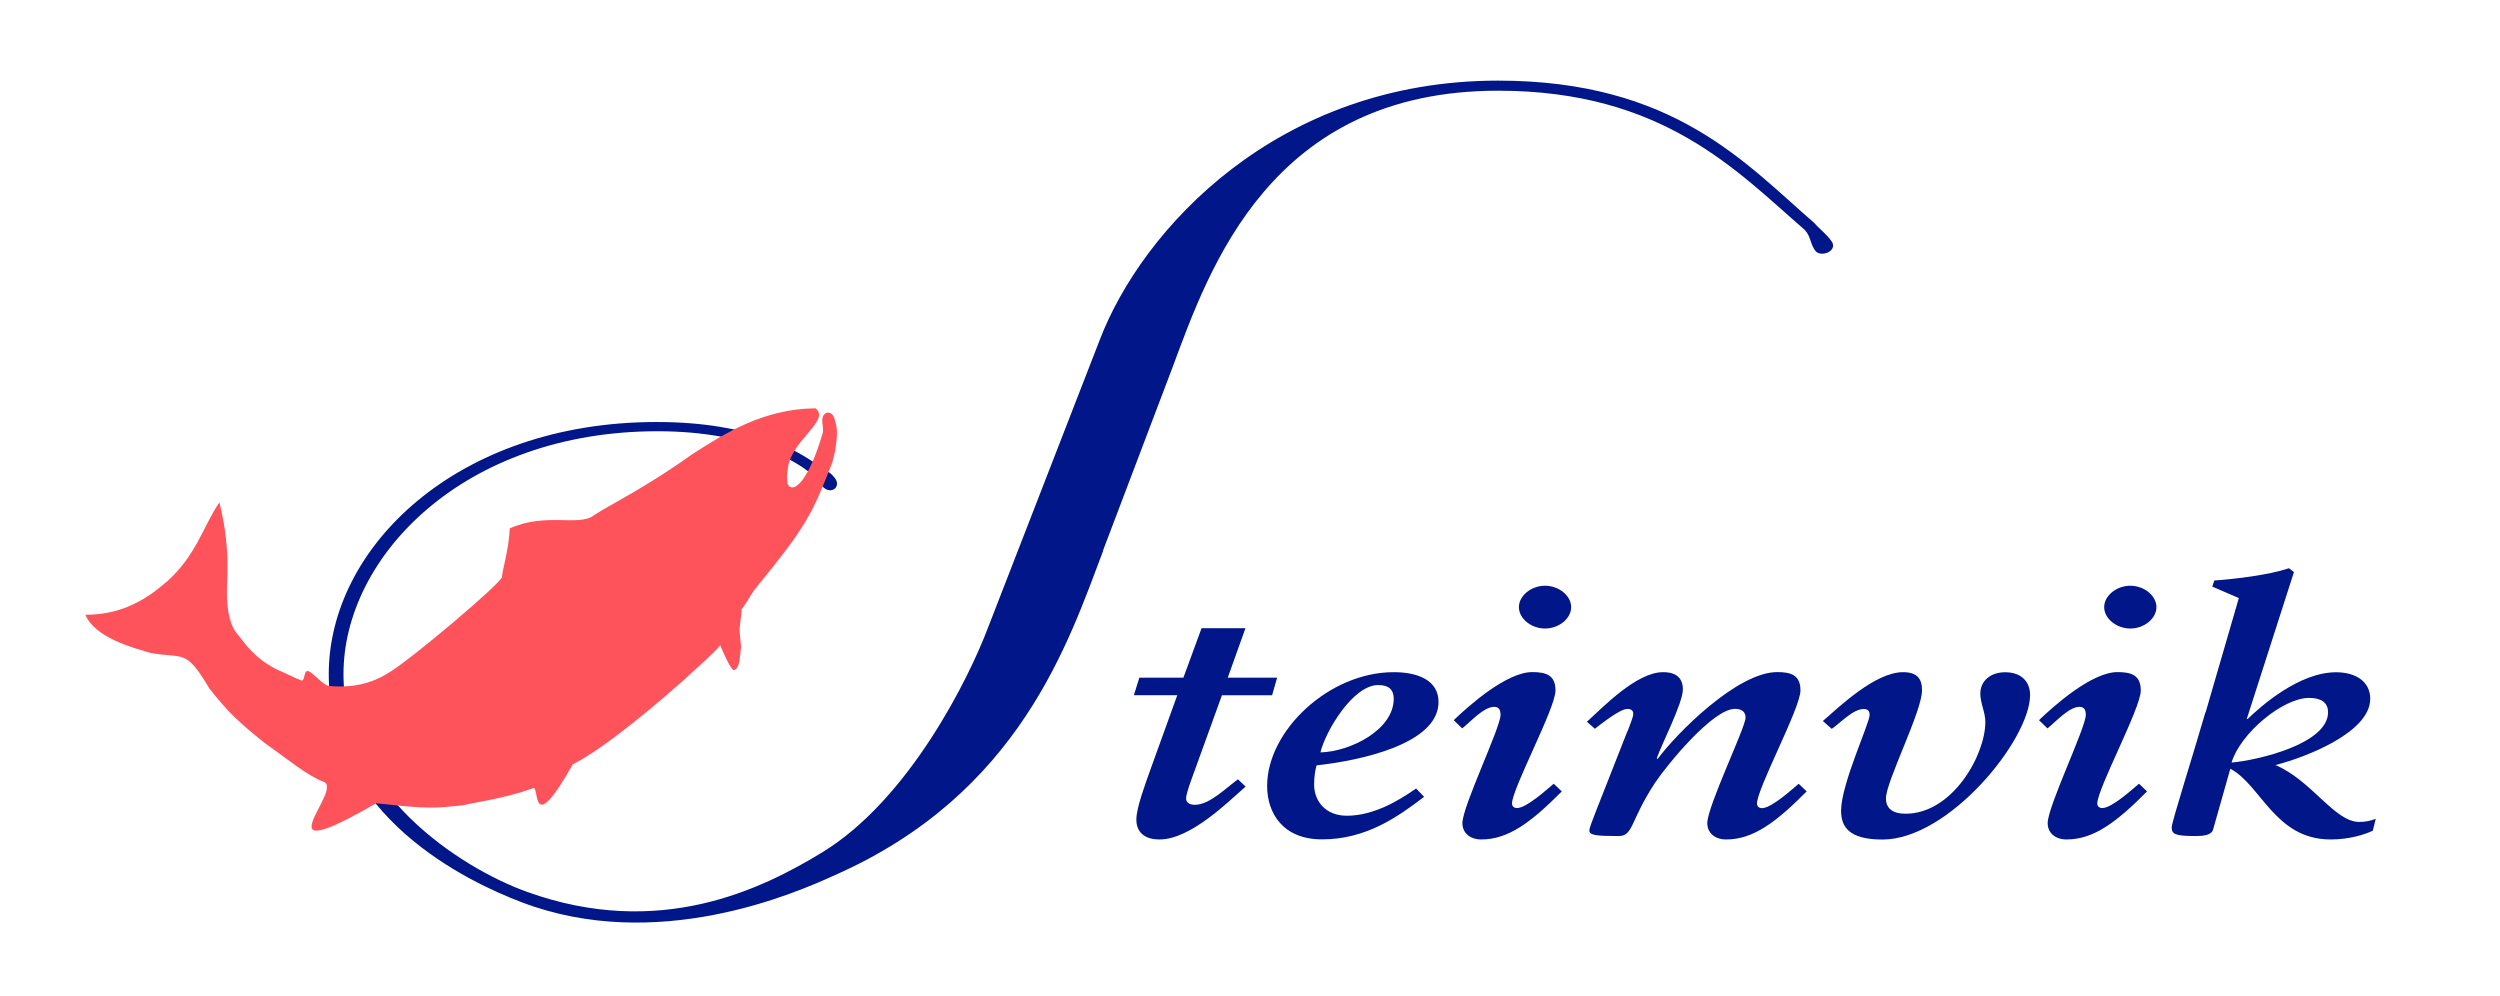 <?xml version="1.0" encoding="utf-8"?><svg role="graphics-document" title="Steinvik Fiskefarm • www.steinvik.no" alt="Steinvik Fiskefarm • www.steinvik.no" xmlns="http://www.w3.org/2000/svg" id="a" viewBox="0 0 322.5 128.5" preserveAspectRatio="xMinYMid meet" style="max-height: 180px;"><defs><style>.b{fill:#001689;}.c{fill:#fe535a;}</style></defs><g><path class="b" d="M142.32,71.02c-4.48,11.79-10.74,31.34-34.66,41.89-5.16,2.36-22.97,10.11-40.36,3.48-6.8-2.58-24.89-11.01-24.89-29.43,0-16.29,16.46-32.52,42.28-32.52,12.5,0,18.08,3.76,20.52,5.34,1.09,.79,1.9,1.12,2.31,1.68,1.22,1.24-.27,2.47-1.36,1.35-.68-.79-.82-1.24-1.77-1.91-1.63-1.24-7.47-5.27-19.57-5.27-25.01,0-40.51,16.17-40.51,31.33s14.95,24.94,23.65,28.08c17.12,6.18,30.31-.34,38.05-5.05,11.28-6.85,19.03-22.58,21.47-29.09l14.41-37.11c5.44-14.14,22.83-33.39,51.37-33.39,22.7,0,31.94,10.72,40.77,18.35,.68,.79,1.63,1.46,2.31,2.47,.68,1.23-1.5,2.02-2.17,1.12-.68-.9-.54-1.8-1.36-2.69-8.7-7.52-18.21-17.95-39.55-17.95-29.36,0-37.24,22.89-42,35.68l-8.97,23.64Z"></path><path class="b" d="M146.95,87.42h5.71l2.34-6.38h5.66l-2.28,6.38h6.37l-.65,2.27h-6.47l-3.75,10.35c-.27,.77-.87,2.3-.87,2.97,0,.45,.33,.81,1.14,.81,1.9,0,4.03-2.21,5.55-3.29l.98,.94c-2.18,1.89-7.07,6.82-11.1,6.82-2.39,0-2.99-1.39-2.99-2.55,0-1.57,1.2-4.72,1.85-6.56l3.43-9.5h-5.6l.71-2.27Z"></path><path class="b" d="M179.79,90.15c0,4-5.62,6.82-9.46,6.91,.7-2.82,4.22-8.69,7.46-8.69,1.41,0,2,.64,2,1.77Zm2.89,11.56c-2.07,1.45-5.38,3.52-8.94,3.52-2.76,0-4.22-1.9-4.22-4.02,0-1.08,.16-1.94,.32-2.48,5.3-.57,15.73-2.67,15.73-8.17,0-2.84-2.72-3.85-5.78-3.85-8.33,0-16.33,7.53-16.33,14.68,0,3.52,2.05,6.89,7.08,6.89,5.68,0,9.74-2.88,13.17-5.49l-1.04-1.08Z"></path><path class="b" d="M201.47,102.09c-3.97,4-6.9,6.2-10.38,6.2-1.47,0-2.44-.85-2.44-2.11,0-2.16,4.94-12.35,4.92-13.97,0-.54-.16-1.03-.82-1.03-1.36,0-3.1,1.98-4.13,2.78l-1.09-1.06c2.07-1.98,6.85-6.2,10.13-6.2,1.8,0,3,.4,3,2.38,0,2.29-5.62,12.67-5.61,14.58,0,.31,.22,.58,.65,.58,1.25,0,4.02-2.56,4.73-3.14l1.03,.98Zm-2.16-26.53c1.79,0,3.37,1.29,3.37,2.76s-1.58,2.76-3.37,2.76-3.37-1.29-3.37-2.76,1.58-2.76,3.37-2.76Z"></path><path class="b" d="M209.98,94.28c.33-.94,.71-1.75,.71-2.2,0-.31-.16-.63-.76-.63-.98,0-3.48,2.02-4.19,2.56l-1.03-.9c2.12-1.93,6.41-6.4,9.83-6.4,1.74,0,2.55,.8,2.55,2.23,0,1.74-2.71,7-3.37,8.88l.11,.09c2.5-3.37,10.31-11.21,15.43-11.21,1.8,0,3,.4,3,2.37,0,2.28-5.62,12.66-5.61,14.6,0,.31,.22,.58,.65,.58,1.25,0,4.02-2.56,4.73-3.14l1.03,.98c-3.97,4-6.9,6.2-10.38,6.2-1.47,0-2.44-.85-2.44-2.11,0-2.16,4.94-12.35,4.94-13.61,0-.68-.43-1.13-1.36-1.13-2.88,0-8.74,7.19-10.32,9.54-3.26,4.97-2.77,6.87-4.72,6.87-2.71,0-3.75-.09-3.75-.68,0-.41,.33-1.13,.76-2.3l4.17-10.6Z"></path><path class="b" d="M235.16,93c2.07-1.8,6.74-6.29,10.33-6.29,1.79,0,2.45,.81,2.45,2.34,0,2.74-4.68,11.82-4.65,13.94,0,1.26,.81,1.98,2.54,1.98,6.01,0,10.28-7.53,10.28-11.85,0-1.22-.65-2.43-.65-3.65,0-1.58,1.25-2.75,3.21-2.75,2.12,0,3.21,1.26,3.21,2.93,0,5.77-10.48,18.65-19.04,18.65-4.41,0-5.34-1.71-5.34-3.73,0-3.43,3.7-11.31,3.68-12.35,0-.54-.27-.76-.76-.76-1.41,0-3.1,1.89-4.13,2.56l-1.14-1.01Z"></path><path class="b" d="M276.97,102.09c-3.97,4-6.9,6.2-10.38,6.2-1.47,0-2.44-.85-2.44-2.11,0-2.16,4.94-12.35,4.92-13.97,0-.54-.16-1.03-.82-1.03-1.36,0-3.1,1.98-4.13,2.78l-1.09-1.06c2.06-1.98,6.85-6.2,10.13-6.2,1.8,0,3,.4,3,2.38,0,2.29-5.62,12.67-5.61,14.58,0,.31,.22,.58,.65,.58,1.25,0,4.02-2.56,4.73-3.14l1.03,.98Zm-2.16-26.53c1.79,0,3.37,1.29,3.37,2.76s-1.58,2.76-3.37,2.76-3.37-1.29-3.37-2.76,1.58-2.76,3.37-2.76Z"></path><path class="b" d="M300.32,91.88c0,4.06-8.97,6.18-12.45,6.49,1.14-3.79,6.63-8.34,10-8.34,1.47,0,2.45,.54,2.45,1.85Zm-15.82,0c-1.63,5.64-4.35,14.16-4.35,14.84,0,.86,.38,1.13,3.05,1.13,.98,0,2.06-.09,2.28-.81l2.23-7.87c3.97,2.08,5.76,9.12,12.94,9.12,2.5,0,4.51-.68,5.44-1.13l.38-1.54c-.6,.27-1.41,.41-2.12,.41-3.21,0-6.14-5.36-10.82-7.34,4.19-1.08,12.23-4.28,12.23-8.55,0-2.2-1.85-3.42-4.4-3.42-4.78,0-9.68,4.36-11.42,6.03h-.11l6.09-18.96-.65-.49c-2.5,.86-6.96,1.4-9.62,1.58l-.27,.79,3.43,1.48-4.29,14.76Z"></path></g><path class="c" d="M21.4,75.15c3.95-3.49,4.8-7.28,6.9-10.34,1.59,6.35,.87,10.34,.98,12.13,.06,2.12,.45,3.91,1.4,4.91,1.15,1.45,2.15,3.01,4.97,4.48,1.13,.48,2.13,1.02,3.2,1.44,.51,.2,.31-1.33,.88-1.21,.62,.14,2.02,1.93,2.76,1.93,2.05,.19,4.82,.08,7.6-1.68,2.62-1.47,14.95-11.88,14.68-12.44-.04-.61,.86-3.28,.99-6.21,4.72-2.1,8.91-.19,10.84-1.68,2.1-1.4,6.64-3.54,12.67-7.87,4.26-2.73,9.22-5.87,15.93-5.94,1.9,1.45-2.64,3.89-3.45,7.15-.12,.47-.42,2.3-.04,2.79,.74,.98,2.61-.6,4.41-6.71,.26-.86-.56-2.12,.53-2.66,1.04-.16,1.07,1.22,1.24,1.76,.27,.95-.2,4.09-.72,5.14-2.32,5.99-3.22,7.83-9.33,15.3-.94,1.06-1.3,2.01-2.18,3.18-.03,1.21-.33,2.17-.23,3.07,.07,.7,.16,1.68,.16,1.68-.16,1.71-.22,2.9-.92,3.08-.41-.05-1.34-2.22-1.77-3.22-.46,.84-13.11,12.44-19.01,15.37-5.51,9.78-4.26,2.7-5.11,3.07-3.83,1.37-7.01,1.72-9,2.2-.59,.08-1.19,.13-1.8,.17-3.28,.43-7.37-.27-9.47-.41-15.61,9-3.9-1.97-6.82-2.8-2.05-.78-4.46-2.79-7.6-5.03-3.15-2.52-4.68-3.91-7.08-6.99-3.08-5.15-3.21-3.82-7.51-4.57-2.14-.61-7.23-1.92-8.49-4.94,2.97,0,6.45-.7,10.4-4.19Z"></path></svg>